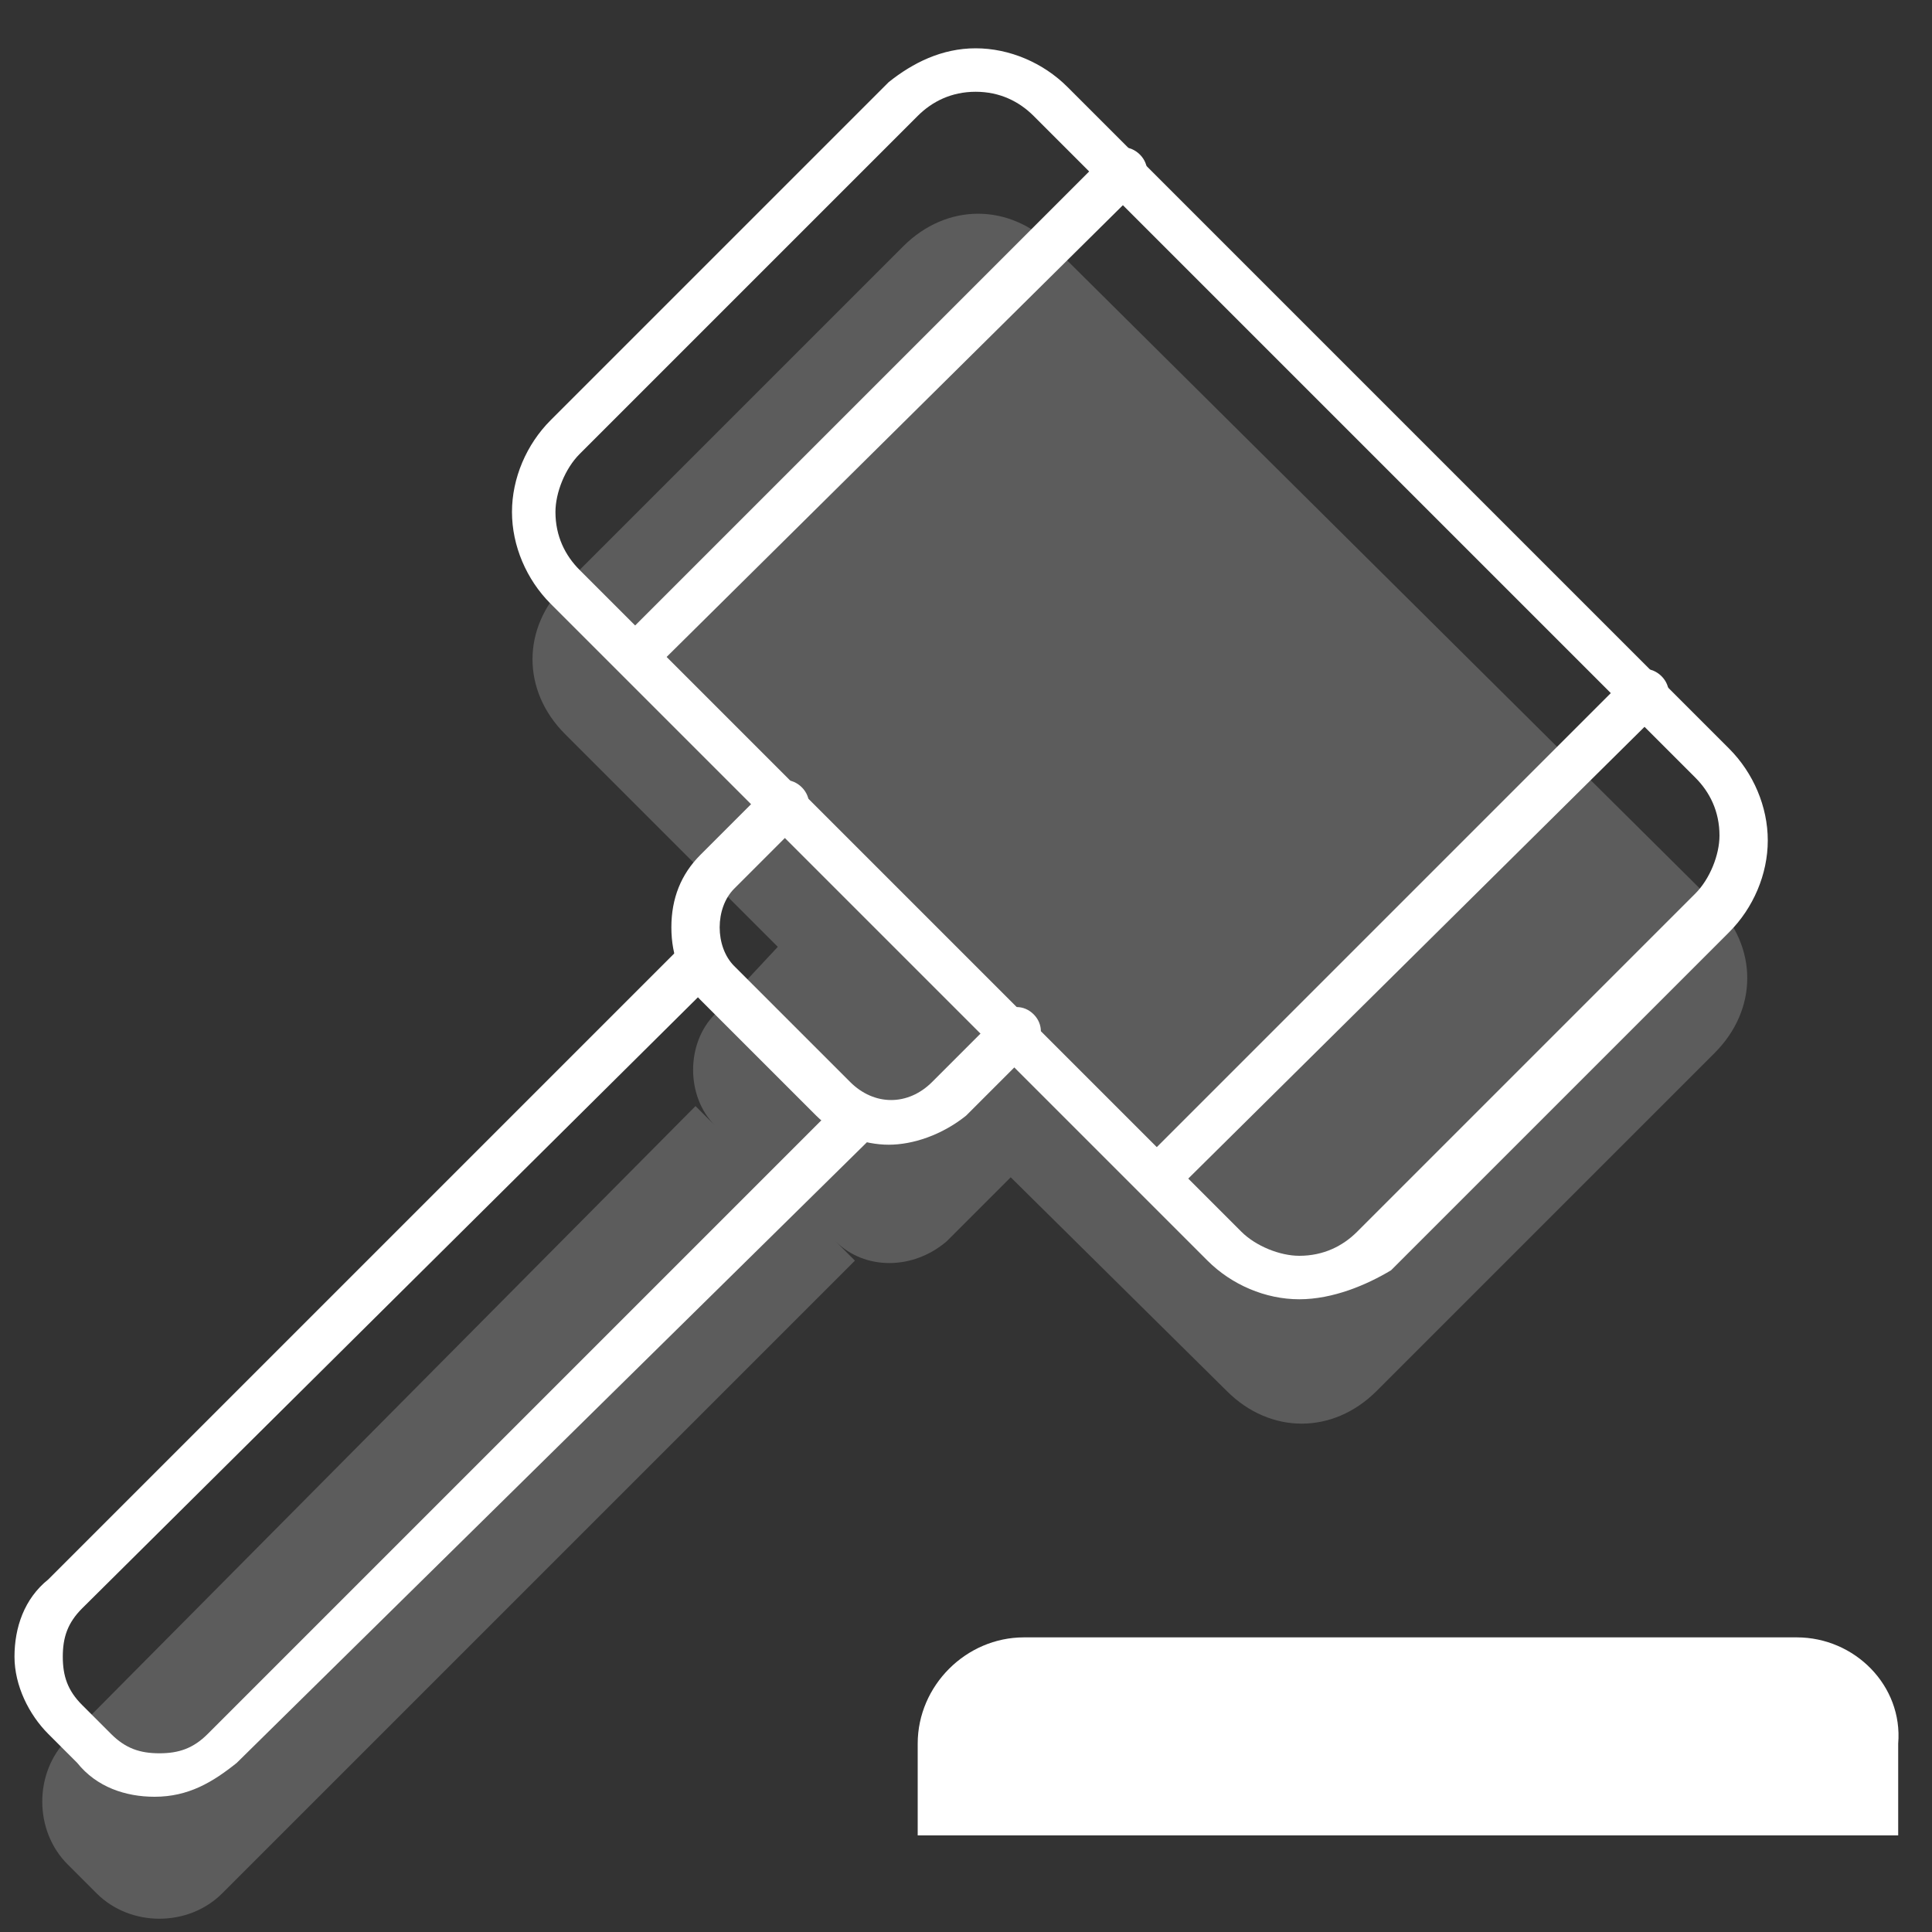 <?xml version="1.0" encoding="utf-8"?>
<!-- Generator: Adobe Illustrator 18.0.0, SVG Export Plug-In . SVG Version: 6.00 Build 0)  -->
<!DOCTYPE svg PUBLIC "-//W3C//DTD SVG 1.1//EN" "http://www.w3.org/Graphics/SVG/1.1/DTD/svg11.dtd">
<svg version="1.1" id="Layer_4" xmlns="http://www.w3.org/2000/svg" xmlns:xlink="http://www.w3.org/1999/xlink" x="0px" y="0px"
	 viewBox="0 0 40 40" enable-background="new 0 0 40 40" xml:space="preserve">
<rect x="0" y="0" width="40" height="40" fill="#333333" stroke="none"/>
<g>
	<g opacity="0.2">
		<g>
			<path fill="#FFFFFF" d="M25.4,28.8c0.9,0.9,2.2,0.9,3.1,0l7-7c0.9-0.9,0.9-2.2,0-3.1L21.8,5.1c-0.9-0.9-2.2-0.9-3.1,0l-7,7
				c-0.9,0.9-0.9,2.2,0,3.1l4.5,4.5L25.4,28.8z"/>
		</g>
		<g>
			<path fill="#FFFFFF" d="M19.6,25.7l1.4-1.4l-4.8-4.8L14.8,21c-0.6,0.6-0.6,1.7,0,2.3l-0.4-0.4L1.4,36c-0.7,0.7-0.7,1.9,0,2.6
				L2,39.2c0.7,0.7,1.9,0.7,2.6,0l13.1-13.1l-0.4-0.4C17.9,26.3,18.9,26.3,19.6,25.7z"/>
		</g>
	</g>
	<g>
		<g>
			<g>
				<path fill="#FFFFFF" d="M26.9,26.9c-0.7,0-1.4-0.3-1.9-0.8L11.4,12.5c-0.5-0.5-0.8-1.2-0.8-1.9c0-0.7,0.3-1.4,0.8-1.9l7-7
					C18.9,1.3,19.5,1,20.2,1c0.7,0,1.4,0.3,1.9,0.8l13.7,13.7c0.5,0.5,0.8,1.2,0.8,1.9c0,0.7-0.3,1.4-0.8,1.9l-7,7
					C28.3,26.6,27.6,26.9,26.9,26.9z M20.2,1.9c-0.5,0-0.9,0.2-1.2,0.5l-7,7c-0.3,0.3-0.5,0.8-0.5,1.2c0,0.5,0.2,0.9,0.5,1.2
					l13.7,13.7c0.3,0.3,0.8,0.5,1.2,0.5c0.5,0,0.9-0.2,1.2-0.5l7-7c0.3-0.3,0.5-0.8,0.5-1.2c0-0.5-0.2-0.9-0.5-1.2L21.4,2.4
					C21.1,2.1,20.7,1.9,20.2,1.9z"/>
			</g>
			<g>
				<path fill="#FFFFFF" d="M13.2,14c-0.1,0-0.2,0-0.3-0.1c-0.2-0.2-0.2-0.5,0-0.7L22.9,3.2c0.2-0.2,0.5-0.2,0.7,0
					c0.2,0.2,0.2,0.5,0,0.7L13.5,13.9C13.4,14,13.3,14,13.2,14z"/>
			</g>
			<g>
				<path fill="#FFFFFF" d="M24,24.8c-0.1,0-0.2,0-0.3-0.1c-0.2-0.2-0.2-0.5,0-0.7L33.7,14c0.2-0.2,0.5-0.2,0.7,0
					c0.2,0.2,0.2,0.5,0,0.7L24.3,24.7C24.2,24.8,24.1,24.8,24,24.8z"/>
			</g>
			<g>
				<path fill="#FFFFFF" d="M3.2,37.2c-0.6,0-1.2-0.2-1.6-0.7L1,35.9c-0.4-0.4-0.7-1-0.7-1.6s0.2-1.2,0.7-1.6l13.1-13.1
					c0.2-0.2,0.5-0.2,0.7,0c0.2,0.2,0.2,0.5,0,0.7L1.7,33.3c-0.3,0.3-0.4,0.6-0.4,1s0.1,0.7,0.4,1l0.6,0.6c0.3,0.3,0.6,0.4,1,0.4
					c0.4,0,0.7-0.1,1-0.4l13.1-13.1c0.2-0.2,0.5-0.2,0.7,0c0.2,0.2,0.2,0.5,0,0.7L4.9,36.5C4.4,36.9,3.9,37.2,3.2,37.2z"/>
			</g>
			<g>
				<path fill="#FFFFFF" d="M18.4,23.7c-0.5,0-1.1-0.2-1.5-0.6l-2.4-2.4c-0.4-0.4-0.6-0.9-0.6-1.5c0-0.6,0.2-1.1,0.6-1.5l1.4-1.4
					c0.2-0.2,0.5-0.2,0.7,0c0.2,0.2,0.2,0.5,0,0.7l-1.4,1.4c-0.2,0.2-0.3,0.5-0.3,0.8c0,0.3,0.1,0.6,0.3,0.8l2.4,2.4
					c0.5,0.5,1.2,0.5,1.7,0l1.4-1.4c0.2-0.2,0.5-0.2,0.7,0c0.2,0.2,0.2,0.5,0,0.7l-1.4,1.4C19.5,23.5,18.9,23.7,18.4,23.7z"/>
			</g>
		</g>
		<g>
			<path fill="#FFFFFF" d="M37.2,33.9H21.2c-1.2,0-2.2,1-2.2,2.2v1.9h20.3v-1.9C39.4,34.9,38.4,33.9,37.2,33.9z"/>
		</g>
	</g>
</g>
</svg>
